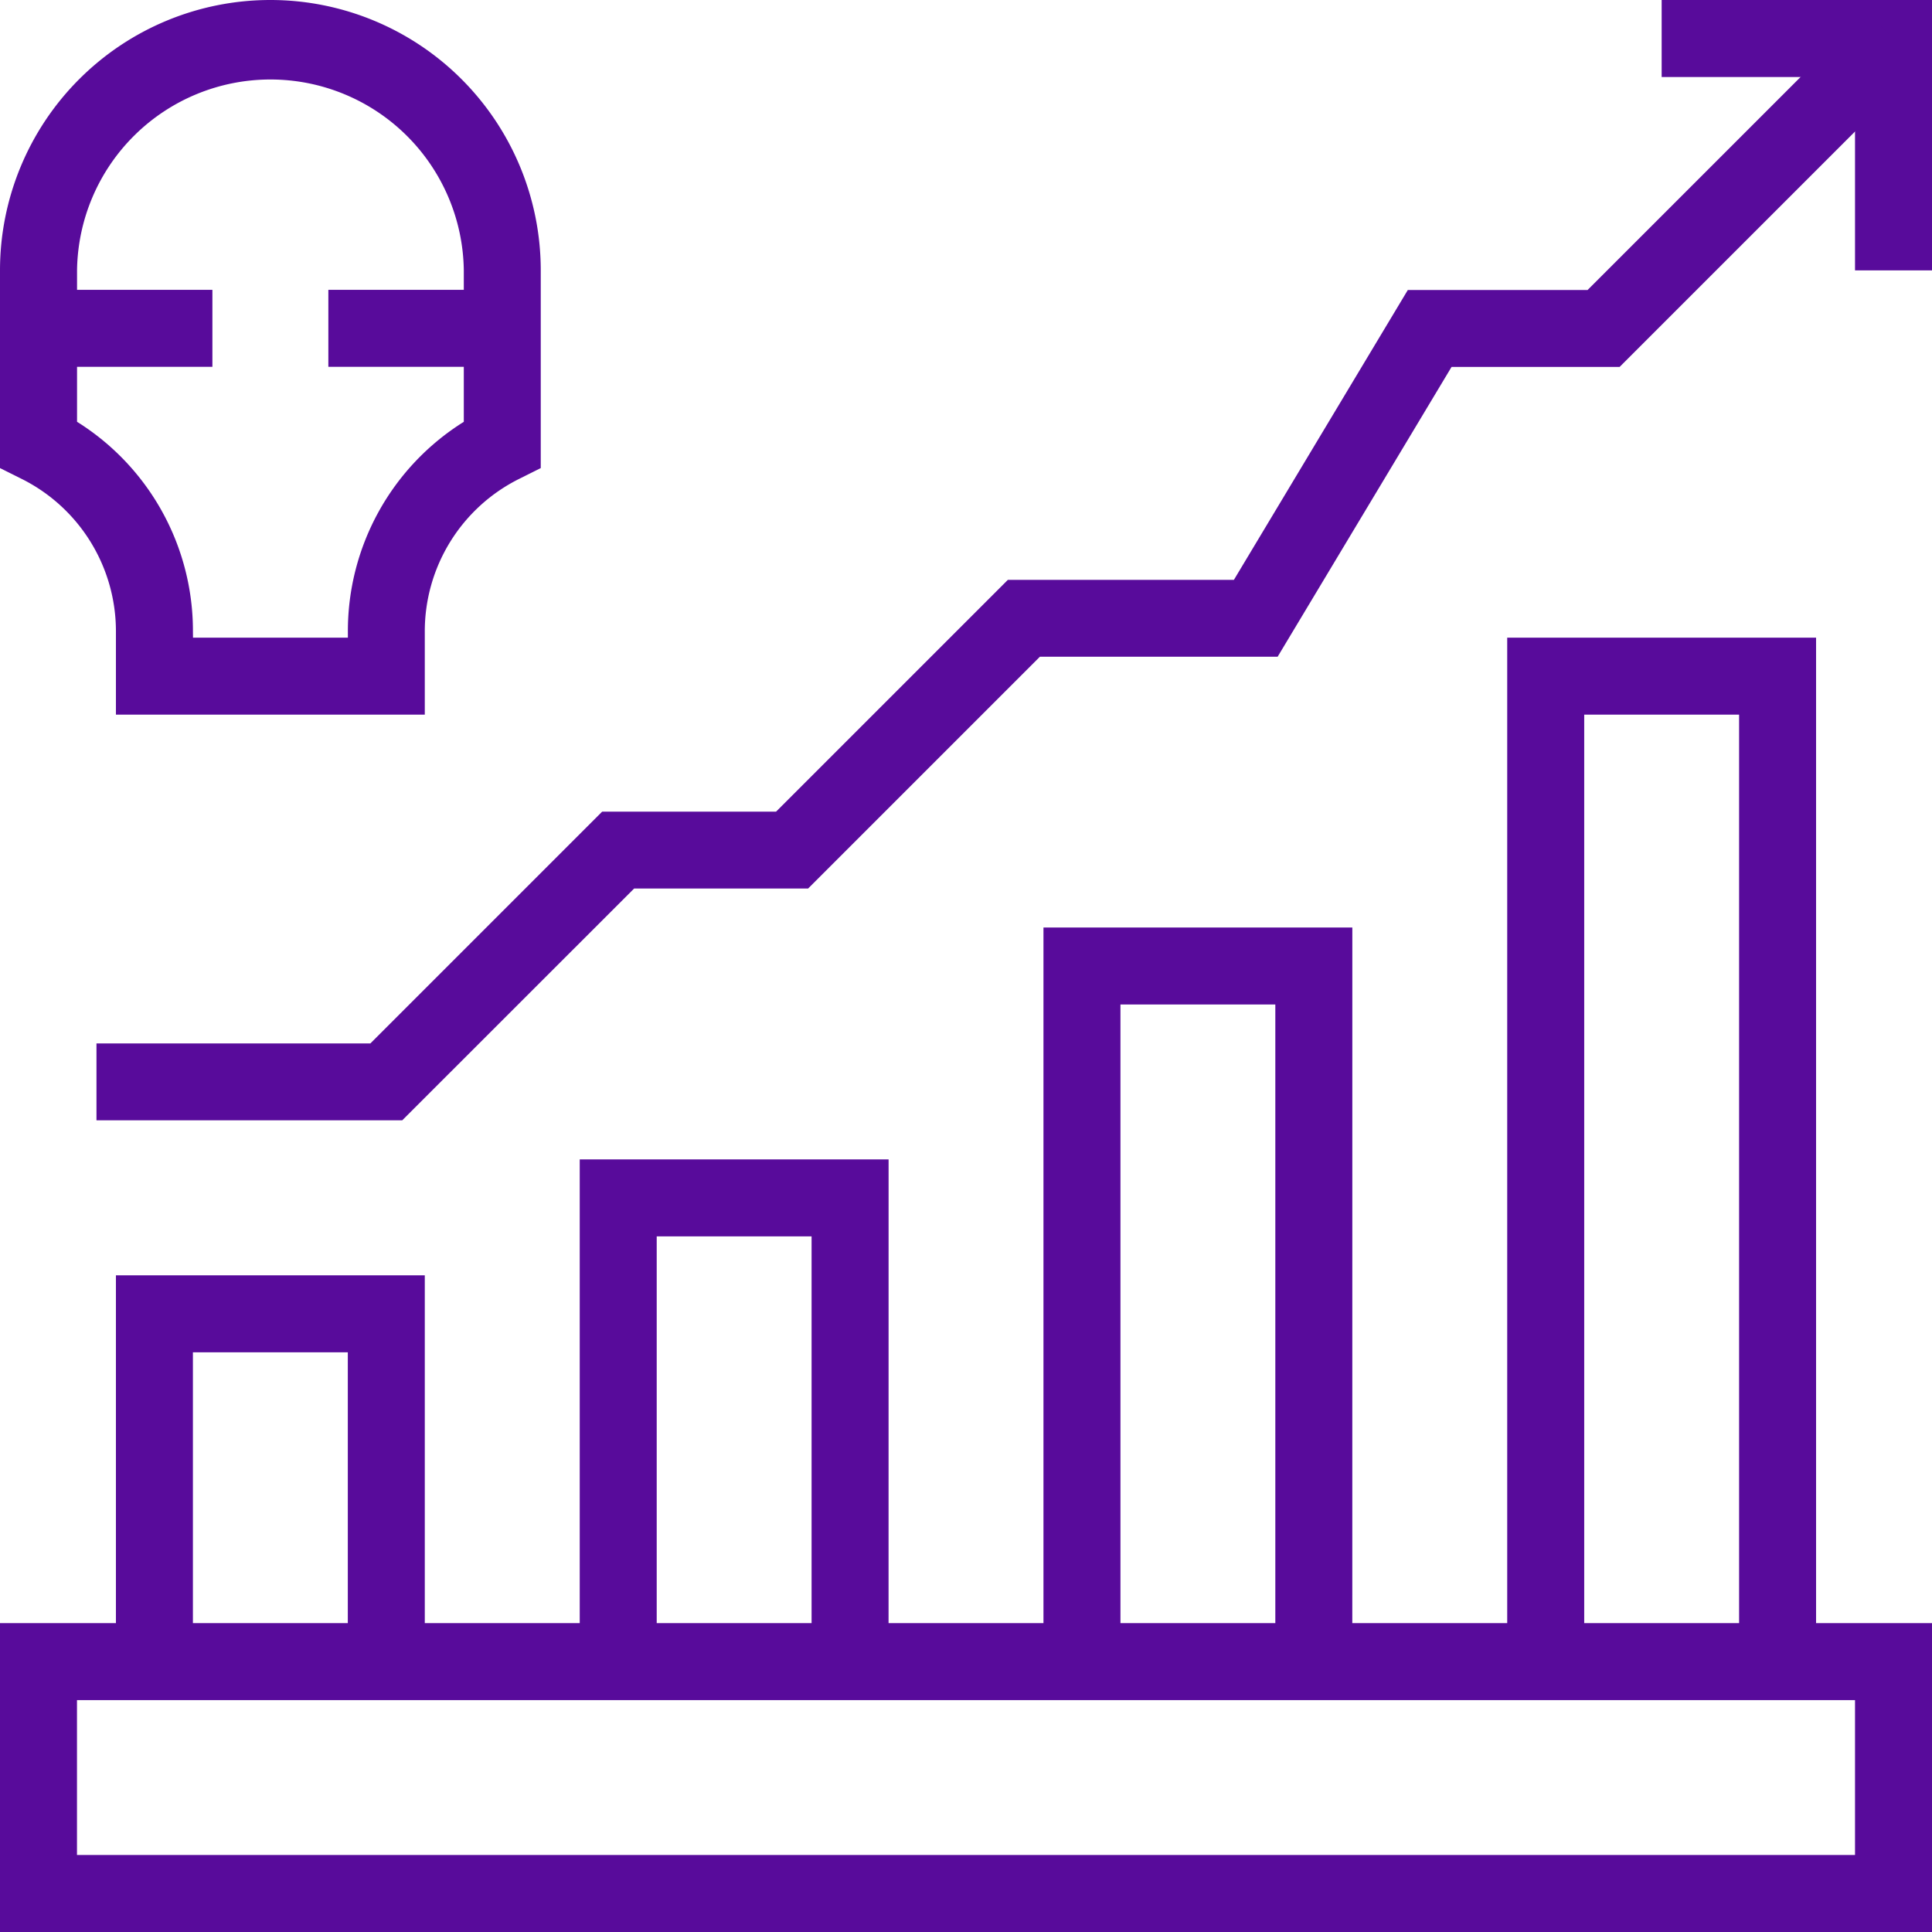 <svg id="Group_213" data-name="Group 213" xmlns="http://www.w3.org/2000/svg" xmlns:xlink="http://www.w3.org/1999/xlink" width="59.18" height="59.18" viewBox="0 0 59.18 59.18">
  <defs>
    <clipPath id="clip-path">
      <rect id="Rectangle_491" data-name="Rectangle 491" width="59.18" height="59.18" fill="#580b9b"/>
    </clipPath>
  </defs>
  <path id="Path_141" data-name="Path 141" d="M2.358,424.006H56.822v4.744H2.358ZM0,431.109H59.18v-9.461H0Z" transform="translate(0 -371.929)" fill="#580b9b"/>
  <path id="Path_142" data-name="Path 142" d="M39.579,343.127H37.221v-9.475H32.476v9.475H30.118V331.294h9.461Z" transform="translate(-26.567 -292.229)" fill="#580b9b"/>
  <path id="Path_143" data-name="Path 143" d="M160.05,316.561h-2.358V303.535h-4.744v13.026h-2.358V301.177h9.461Z" transform="translate(-132.832 -265.663)" fill="#580b9b"/>
  <path id="Path_144" data-name="Path 144" d="M280.52,263.429h-2.358V243.3h-4.744v20.129h-2.358V240.942h9.461Z" transform="translate(-239.097 -212.531)" fill="#580b9b"/>
  <path id="Path_145" data-name="Path 145" d="M400.991,197.013h-2.358V168.006h-4.744v29.007H391.53V165.648h9.461Z" transform="translate(-345.362 -146.115)" fill="#580b9b"/>
  <g id="Group_212" data-name="Group 212">
    <g id="Group_211" data-name="Group 211" clip-path="url(#clip-path)">
      <path id="Path_146" data-name="Path 146" d="M13.012,21.892H3.551V19.356a5.217,5.217,0,0,0-2.9-4.692L0,14.339V8.283a8.282,8.282,0,0,1,16.564,0v6.056l-.652.326a5.217,5.217,0,0,0-2.9,4.692Zm-7.1-2.358h4.744v-.177a7.557,7.557,0,0,1,3.551-6.435V8.283a5.924,5.924,0,0,0-11.847,0v4.638A7.557,7.557,0,0,1,5.91,19.356Z" transform="translate(0 -0.001)" fill="#580b9b"/>
      <rect id="Rectangle_489" data-name="Rectangle 489" width="5.327" height="2.358" transform="translate(1.179 8.878)" fill="#580b9b"/>
      <rect id="Rectangle_490" data-name="Rectangle 490" width="5.327" height="2.358" transform="translate(10.058 8.878)" fill="#580b9b"/>
      <path id="Path_147" data-name="Path 147" d="M439.93,8.282h-2.358V2.359h-5.923V0h8.282Z" transform="translate(-380.75 0)" fill="#580b9b"/>
      <path id="Path_148" data-name="Path 148" d="M34.426,36.9H25.059V34.546h8.39l7.1-7.1h5.327l7.1-7.1H59.9l5.327-8.878h5.506L79.271,2.93,80.939,4.6l-9.224,9.224H66.567L61.24,22.7H53.958l-7.1,7.1H41.529Z" transform="translate(-22.104 -2.584)" fill="#580b9b"/>
    </g>
  </g>
</svg>
